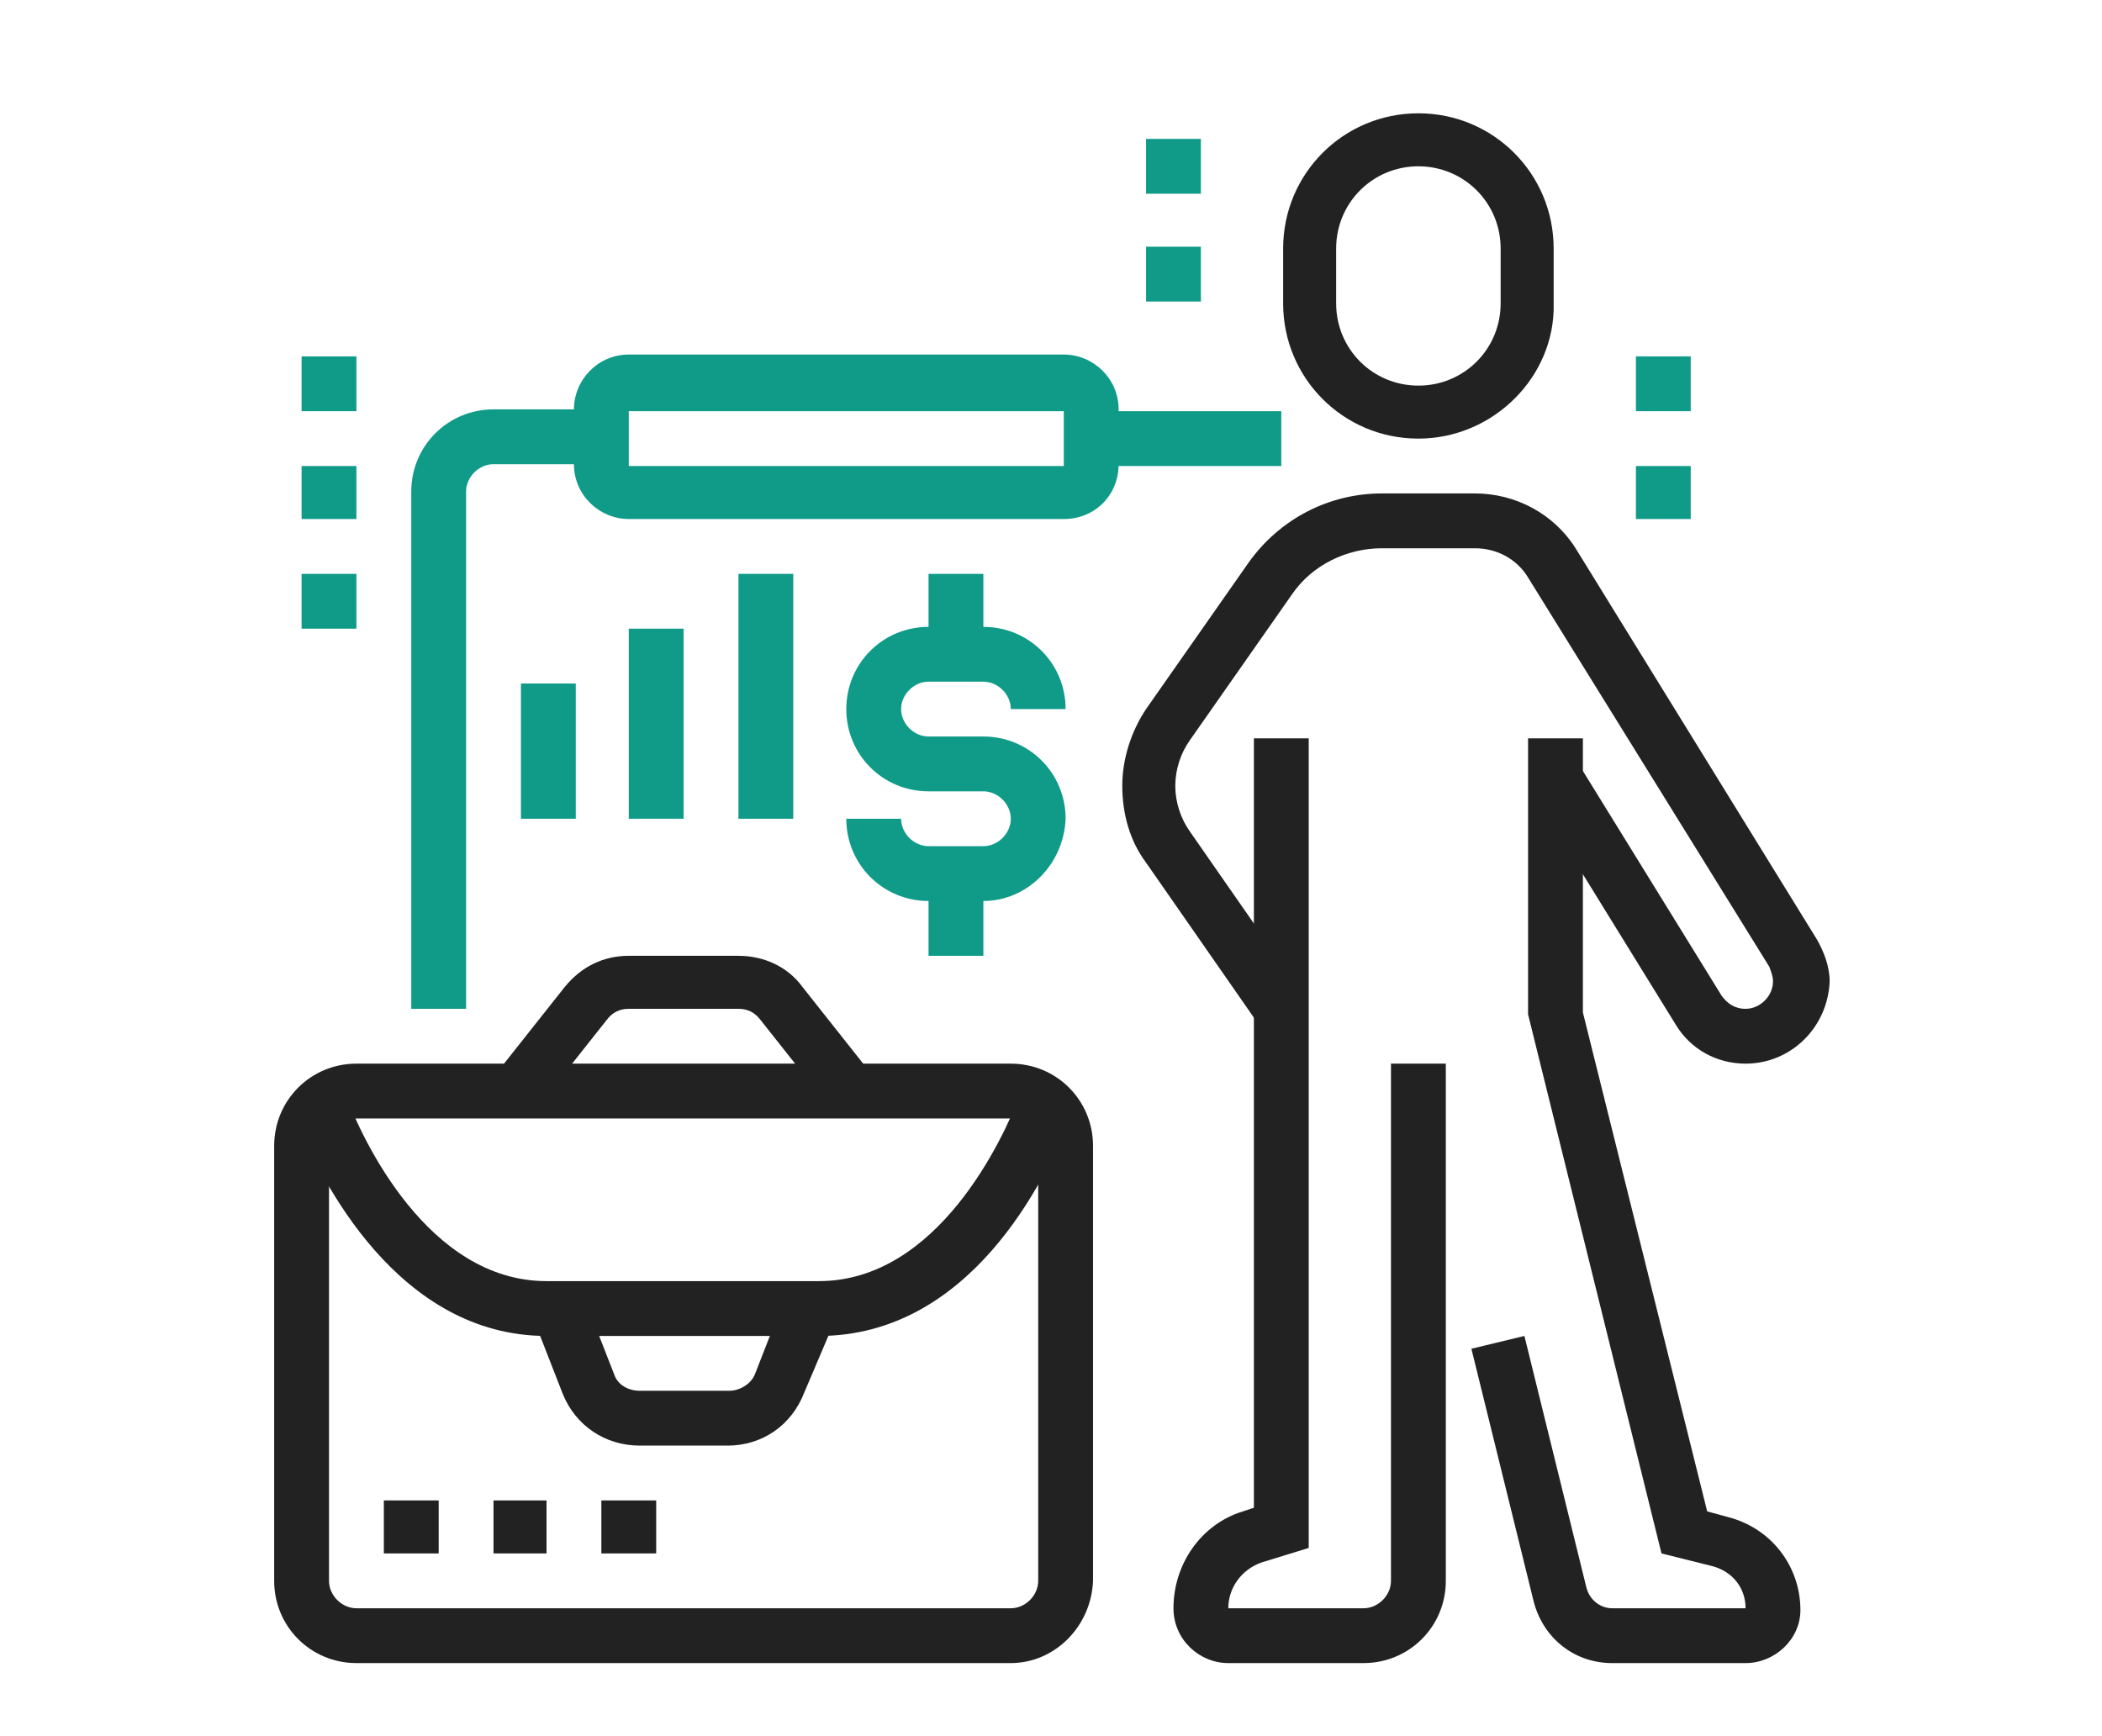 <?xml version="1.0" encoding="utf-8"?>
<!-- Generator: Adobe Illustrator 24.1.0, SVG Export Plug-In . SVG Version: 6.00 Build 0)  -->
<svg version="1.1" id="Layer_1" xmlns="http://www.w3.org/2000/svg" xmlns:xlink="http://www.w3.org/1999/xlink" x="0px" y="0px"
	 width="115px" height="95px" viewBox="0 0 115 95" style="enable-background:new 0 0 115 95;" xml:space="preserve">
<style type="text/css">
	.st0{fill:#222222;}
	.st1{fill:#109B89;}
	.st2{display:none;}
	.st3{display:inline;fill:#222222;}
	.st4{display:inline;fill:#109C8C;}
	.st5{display:inline;fill:#109C8B;}
</style>
<g>
	<path class="st0" d="M74.6,91h-7.4c-1.6,0-3-1.3-3-3c0-2.4,1.5-4.6,3.8-5.3l0.6-0.2V40.4h3v44.3L69,85.5c-1.1,0.4-1.8,1.4-1.8,2.5
		h7.4c0.8,0,1.5-0.7,1.5-1.5V58.2h3v28.3C79.1,89,77.1,91,74.6,91z"/>
	<path class="st0" d="M95.5,91h-7.3c-2.1,0-3.8-1.4-4.3-3.4l-3.4-13.8l2.9-0.7l3.4,13.8c0.2,0.7,0.8,1.1,1.4,1.1h7.3
		c0-1.1-0.7-2-1.8-2.3l-2.8-0.7l-7.3-29.5V40.4h3v15l6.8,27.3l1.1,0.3c2.4,0.6,4,2.7,4,5.1C98.5,89.7,97.1,91,95.5,91z"/>
	<path class="st0" d="M77.6,24c-4.1,0-7.4-3.3-7.4-7.4v-3c0-4.1,3.3-7.4,7.4-7.4s7.4,3.3,7.4,7.4v3C85.1,20.6,81.7,24,77.6,24z
		 M77.6,9.1c-2.5,0-4.5,2-4.5,4.5v3c0,2.5,2,4.5,4.5,4.5s4.5-2,4.5-4.5v-3C82.1,11.1,80.1,9.1,77.6,9.1z"/>
	<path class="st0" d="M95.5,58.2c-1.6,0-3-0.8-3.8-2.1l-7.9-12.8l2.5-1.6l7.9,12.8c0.3,0.4,0.7,0.7,1.3,0.7c0.8,0,1.5-0.7,1.5-1.5
		c0-0.3-0.1-0.5-0.2-0.8L83.6,31.6c-0.6-1-1.7-1.6-2.9-1.6h-5.1c-1.9,0-3.8,0.9-4.9,2.5l-5.6,8c-0.5,0.7-0.8,1.6-0.8,2.5
		c0,0.9,0.3,1.8,0.8,2.5l6.4,9.2l-2.4,1.7l-6.4-9.2c-0.9-1.2-1.3-2.7-1.3-4.2c0-1.5,0.5-3,1.3-4.2l5.6-8c1.7-2.4,4.4-3.8,7.3-3.8
		h5.1c2.2,0,4.3,1.1,5.5,3l13.2,21.4c0.4,0.7,0.7,1.5,0.7,2.3C100,56.2,98,58.2,95.5,58.2z"/>
	<rect x="50.8" y="31.4" class="st1" width="3" height="4.5"/>
	<path class="st1" d="M53.8,49.3h-3c-2.5,0-4.5-2-4.5-4.5h3c0,0.8,0.7,1.5,1.5,1.5h3c0.8,0,1.5-0.7,1.5-1.5s-0.7-1.5-1.5-1.5h-3
		c-2.5,0-4.5-2-4.5-4.5c0-2.5,2-4.5,4.5-4.5h3c2.5,0,4.5,2,4.5,4.5h-3c0-0.8-0.7-1.5-1.5-1.5h-3c-0.8,0-1.5,0.7-1.5,1.5
		s0.7,1.5,1.5,1.5h3c2.5,0,4.5,2,4.5,4.5C58.2,47.3,56.2,49.3,53.8,49.3z"/>
	<rect x="50.8" y="47.8" class="st1" width="3" height="4.5"/>
	<path class="st1" d="M58.2,28.4H34.4c-1.6,0-3-1.3-3-3v-3c0-1.6,1.3-3,3-3h23.8c1.6,0,3,1.3,3,3v3C61.2,27.1,59.9,28.4,58.2,28.4z
		 M34.4,22.5v3h23.8l0-3H34.4z"/>
	<rect x="59.7" y="22.5" class="st1" width="10.4" height="3"/>
	<path class="st1" d="M25.5,55.2h-3V26.9c0-2.5,2-4.5,4.5-4.5h6v3h-6c-0.8,0-1.5,0.7-1.5,1.5V55.2z"/>
	<rect x="28.5" y="37.4" class="st1" width="3" height="7.4"/>
	<rect x="34.4" y="34.4" class="st1" width="3" height="10.4"/>
	<rect x="40.4" y="31.4" class="st1" width="3" height="13.4"/>
	<path class="st0" d="M55.3,91H19.5C17,91,15,89,15,86.5V62.7c0-2.5,2-4.5,4.5-4.5h35.8c2.5,0,4.5,2,4.5,4.5v23.8
		C59.7,89,57.7,91,55.3,91z M19.5,61.2c-0.8,0-1.5,0.7-1.5,1.5v23.8c0,0.8,0.7,1.5,1.5,1.5h35.8c0.8,0,1.5-0.7,1.5-1.5V62.7
		c0-0.8-0.7-1.5-1.5-1.5H19.5z"/>
	<path class="st0" d="M45.4,60.6l-3.8-4.8c-0.3-0.4-0.7-0.6-1.2-0.6h-6c-0.5,0-0.9,0.2-1.2,0.6l-3.8,4.8l-2.3-1.8l3.8-4.8
		c0.9-1.1,2.1-1.7,3.5-1.7h6c1.4,0,2.7,0.6,3.5,1.7l3.8,4.8L45.4,60.6z"/>
	<path class="st0" d="M44.8,73.1H29.9c-8.1,0-12.4-8.5-13.8-12.1l2.8-1.1c0.9,2.4,4.5,10.2,11,10.2h14.9c6.5,0,10.1-7.8,11-10.2
		l2.8,1.1C57.2,64.7,53,73.1,44.8,73.1z"/>
	<path class="st0" d="M39.8,79.1H35c-1.9,0-3.5-1.1-4.2-2.8l-1.6-4.1l2.8-1.1l1.6,4.1c0.2,0.6,0.8,0.9,1.4,0.9h4.9
		c0.6,0,1.2-0.4,1.4-0.9l1.6-4.1l2.8,1.1L44,76.2C43.3,78,41.7,79.1,39.8,79.1z"/>
	<polygon class="st0" points="24,82.1 21,82.1 21,85 24,85 24,82.1 	"/>
	<polygon class="st1" points="92.5,25.5 89.5,25.5 89.5,28.4 92.5,28.4 92.5,25.5 	"/>
	<polygon class="st1" points="92.5,19.5 89.5,19.5 89.5,22.5 92.5,22.5 92.5,19.5 	"/>
	<polygon class="st1" points="65.7,13.5 62.7,13.5 62.7,16.5 65.7,16.5 65.7,13.5 	"/>
	<polygon class="st1" points="65.7,7.6 62.7,7.6 62.7,10.6 65.7,10.6 65.7,7.6 	"/>
	<polygon class="st1" points="19.5,25.5 16.5,25.5 16.5,28.4 19.5,28.4 19.5,25.5 	"/>
	<polygon class="st1" points="19.5,31.4 16.5,31.4 16.5,34.4 19.5,34.4 19.5,31.4 	"/>
	<polygon class="st1" points="19.5,19.5 16.5,19.5 16.5,22.5 19.5,22.5 19.5,19.5 	"/>
	<polygon class="st0" points="29.9,82.1 27,82.1 27,85 29.9,85 29.9,82.1 	"/>
	<polygon class="st0" points="35.9,82.1 32.9,82.1 32.9,85 35.9,85 35.9,82.1 	"/>
</g>
<g class="st2">
	<rect x="56" y="87.3" class="st3" width="20.9" height="3"/>
	<rect x="50.1" y="87.3" class="st3" width="3" height="3"/>
	<path class="st3" d="M63.5,57.5c-1.6,0-3-1.3-3-3v-8.9c0-1.6,1.3-3,3-3c0.5,0,1.1,0.1,1.5,0.4l7.4,4.5c0.9,0.5,1.4,1.5,1.4,2.6
		c0,1-0.6,2-1.4,2.6L65,57.1C64.5,57.3,64,57.5,63.5,57.5z M63.5,45.6l0,8.9l7.4-4.5L63.5,45.6z"/>
	<rect x="56" y="63.4" class="st3" width="26.8" height="3"/>
	<rect x="66.4" y="60.5" class="st3" width="3" height="8.9"/>
	<path class="st4" d="M95.6,29.6L94.1,27c1.3-0.8,2.2-2.2,2.2-3.8c0-2.5-2-4.5-4.5-4.5c-1.4,0-2.8,0.7-3.6,1.8l-2.4-1.8
		c1.4-1.9,3.6-3,6-3c4.1,0,7.4,3.3,7.4,7.4C99.2,25.8,97.9,28.2,95.6,29.6z"/>
	<path class="st4" d="M88.5,42l-2.4-1.8c4.4-6,11.2-6.5,11.5-6.6L81.4,15.8c0,0,0,0.1,0,0.2c-0.1,0.4-1.4,10-9.4,17.3l-2-2.2
		c7.2-6.5,8.5-15.4,8.5-15.5c0.2-1.7,1.4-2.8,3-2.8c0.8,0,1.6,0.4,2.2,1l16.4,17.9c0.5,0.5,0.8,1.3,0.8,2c0,1.6-1.3,3-3,3
		C97.8,36.6,92,37.1,88.5,42z"/>
	<rect x="26.2" y="56" class="st3" width="3" height="17.9"/>
	<rect x="43.3" y="30.7" class="st3" width="8.3" height="3"/>
	<path class="st4" d="M94.7,56c-0.8,0-1.7-0.2-2.4-0.7l-5.9-3.7l1.6-2.5l5.9,3.7c0.2,0.1,0.5,0.2,0.8,0.2c0.8,0,1.5-0.7,1.5-1.5
		c0-0.5-0.3-1-0.7-1.3l0-0.1c-0.9-0.4-2.2-1.3-4.6-2.7l-4.5-2.8l1.6-2.5c0,0,8.9,5.6,9,5.6c1.3,0.8,2.1,2.2,2.1,3.8
		C99.2,54,97.2,56,94.7,56z"/>
	<path class="st5" d="M33.7,44.1c-3.3,0-6-2.7-6-6c0-3.3,2.7-6,6-6c3.3,0,6,2.7,6,6C39.6,41.4,37,44.1,33.7,44.1z M33.7,35.1
		c-1.6,0-3,1.3-3,3c0,1.6,1.3,3,3,3c1.6,0,3-1.3,3-3C36.6,36.5,35.3,35.1,33.7,35.1z"/>
	<path class="st5" d="M45.6,57.5H21.7V42c0-10.6,3.1-22.6,8.4-33c0.7-1.3,2-2.1,3.5-2.1c1.5,0,2.8,0.8,3.5,2.1
		c5.3,10.4,8.4,22.5,8.4,33V57.5z M24.7,54.5h17.9V42c0-10.1-2.9-21.6-8.1-31.7c-0.3-0.6-1.4-0.6-1.7,0c-5.1,10-8.1,21.6-8.1,31.7
		V54.5z"/>
	<path class="st5" d="M17.3,62c-1.6,0-3-1.3-3-3V48.5c0-1,0.6-2,1.4-2.6l6.6-4.6l1.7,2.4l-6.7,4.7L17.3,59l5-4.1l1.9,2.3l-5.4,4.4
		C18.3,61.8,17.8,62,17.3,62z"/>
	<path class="st5" d="M50.1,62c-0.6,0-1.2-0.2-1.7-0.5l-5.2-4.3l1.9-2.3l5.1,4.2l-0.1-10.5l-6.8-4.7l1.7-2.4l6.7,4.7
		c0.8,0.5,1.4,1.5,1.4,2.5V59C53,60.6,51.7,62,50.1,62z"/>
	<rect x="54.5" y="30.7" class="st3" width="3" height="3"/>
	<path class="st3" d="M88.8,73.9h-3V35.1c0-0.8-0.7-1.5-1.5-1.5H60.5v-3h23.8c2.5,0,4.5,2,4.5,4.5V73.9z"/>
	<polygon class="st3" points="35.2,60.5 32.2,60.5 32.2,63.4 35.2,63.4 35.2,60.5 	"/>
	<polygon class="st3" points="35.2,66.4 32.2,66.4 32.2,69.4 35.2,69.4 35.2,66.4 	"/>
	<path class="st3" d="M87.3,84.3H27.7c-4.1,0-7.4-3.3-7.4-7.4v-4.5h74.5v4.5C94.7,81,91.4,84.3,87.3,84.3z M23.2,75.4v1.5
		c0,2.5,2,4.5,4.5,4.5h59.6c2.5,0,4.5-2,4.5-4.5v-1.5H23.2z"/>
	<rect x="79.4" y="20.4" transform="matrix(0.707 -0.707 0.707 0.707 6.508 64.33)" class="st4" width="3" height="7.8"/>
</g>
<g class="st2">
	<rect x="54.2" y="40.7" class="st3" width="9.9" height="3.3"/>
	<rect x="18" y="67" class="st3" width="9.9" height="3.3"/>
	<path class="st3" d="M41.8,26.4l-3.1-1.1L42,16c0.7-2,2.6-3.3,4.6-3.3h32.7V16H46.7c-0.7,0-1.3,0.4-1.5,1.1L41.8,26.4z"/>
	<polygon class="st3" points="100.2,70.3 37.8,70.3 37.8,67 97,67 97,35.3 100.2,35.3 	"/>
	<rect x="18" y="34.1" class="st5" width="16.4" height="3.3"/>
	<rect x="37.8" y="34.1" class="st5" width="3.3" height="3.3"/>
	<rect x="18" y="40.7" class="st5" width="29.6" height="3.3"/>
	<path class="st5" d="M50.9,58.8H14.8c-2.7,0-4.9-2.2-4.9-4.9V29.2c0-2.7,2.2-4.9,4.9-4.9h36.2c2.7,0,4.9,2.2,4.9,4.9v24.7
		C55.9,56.5,53.6,58.8,50.9,58.8z M14.8,27.5c-0.9,0-1.6,0.7-1.6,1.6v24.7c0,0.9,0.7,1.6,1.6,1.6h36.2c0.9,0,1.6-0.7,1.6-1.6V29.2
		c0-0.9-0.7-1.6-1.6-1.6H14.8z"/>
	<rect x="36.1" y="57.1" class="st5" width="3.3" height="31.2"/>
	<rect x="26.3" y="57.1" class="st5" width="3.3" height="31.2"/>
	<rect x="18" y="86.7" class="st5" width="31.2" height="3.3"/>
	<rect x="52.6" y="86.7" class="st5" width="3.3" height="3.3"/>
	<rect x="59.1" y="86.7" class="st5" width="3.3" height="3.3"/>
	<path class="st3" d="M100.2,37.4c-1.4,0-2.7-0.6-3.6-1.6L83.8,21.7L71,35.8c-0.9,1-2.3,1.6-3.6,1.6c-2.7,0-4.9-2.2-4.9-4.9
		c0-1.2,0.5-2.4,1.3-3.3l20.1-22l20.1,22c0.8,0.9,1.3,2.1,1.3,3.3C105.2,35.2,103,37.4,100.2,37.4z M83.8,16.8L99,33.5
		c0.3,0.4,0.7,0.5,1.2,0.5c0.9,0,1.6-0.7,1.6-1.6c0-0.5-0.2-0.9-0.4-1.1L83.8,12L66.2,31.4c-0.2,0.2-0.4,0.6-0.4,1.1
		c0,0.9,0.7,1.6,1.6,1.6c0.5,0,0.9-0.2,1.2-0.5L83.8,16.8z"/>
	<rect x="67.4" y="35.3" class="st3" width="3.3" height="18.5"/>
	<rect x="67.4" y="57.1" class="st3" width="3.3" height="3.3"/>
	<polygon class="st3" points="90.4,68.6 87.1,68.6 87.1,52.2 80.5,52.2 80.5,68.6 77.2,68.6 77.2,48.9 90.4,48.9 	"/>
	<path class="st3" d="M83.8,44c-3.6,0-6.6-2.9-6.6-6.6s2.9-6.6,6.6-6.6c3.6,0,6.6,2.9,6.6,6.6S87.4,44,83.8,44z M83.8,34.1
		c-1.8,0-3.3,1.5-3.3,3.3s1.5,3.3,3.3,3.3c1.8,0,3.3-1.5,3.3-3.3S85.6,34.1,83.8,34.1z"/>
</g>
</svg>
